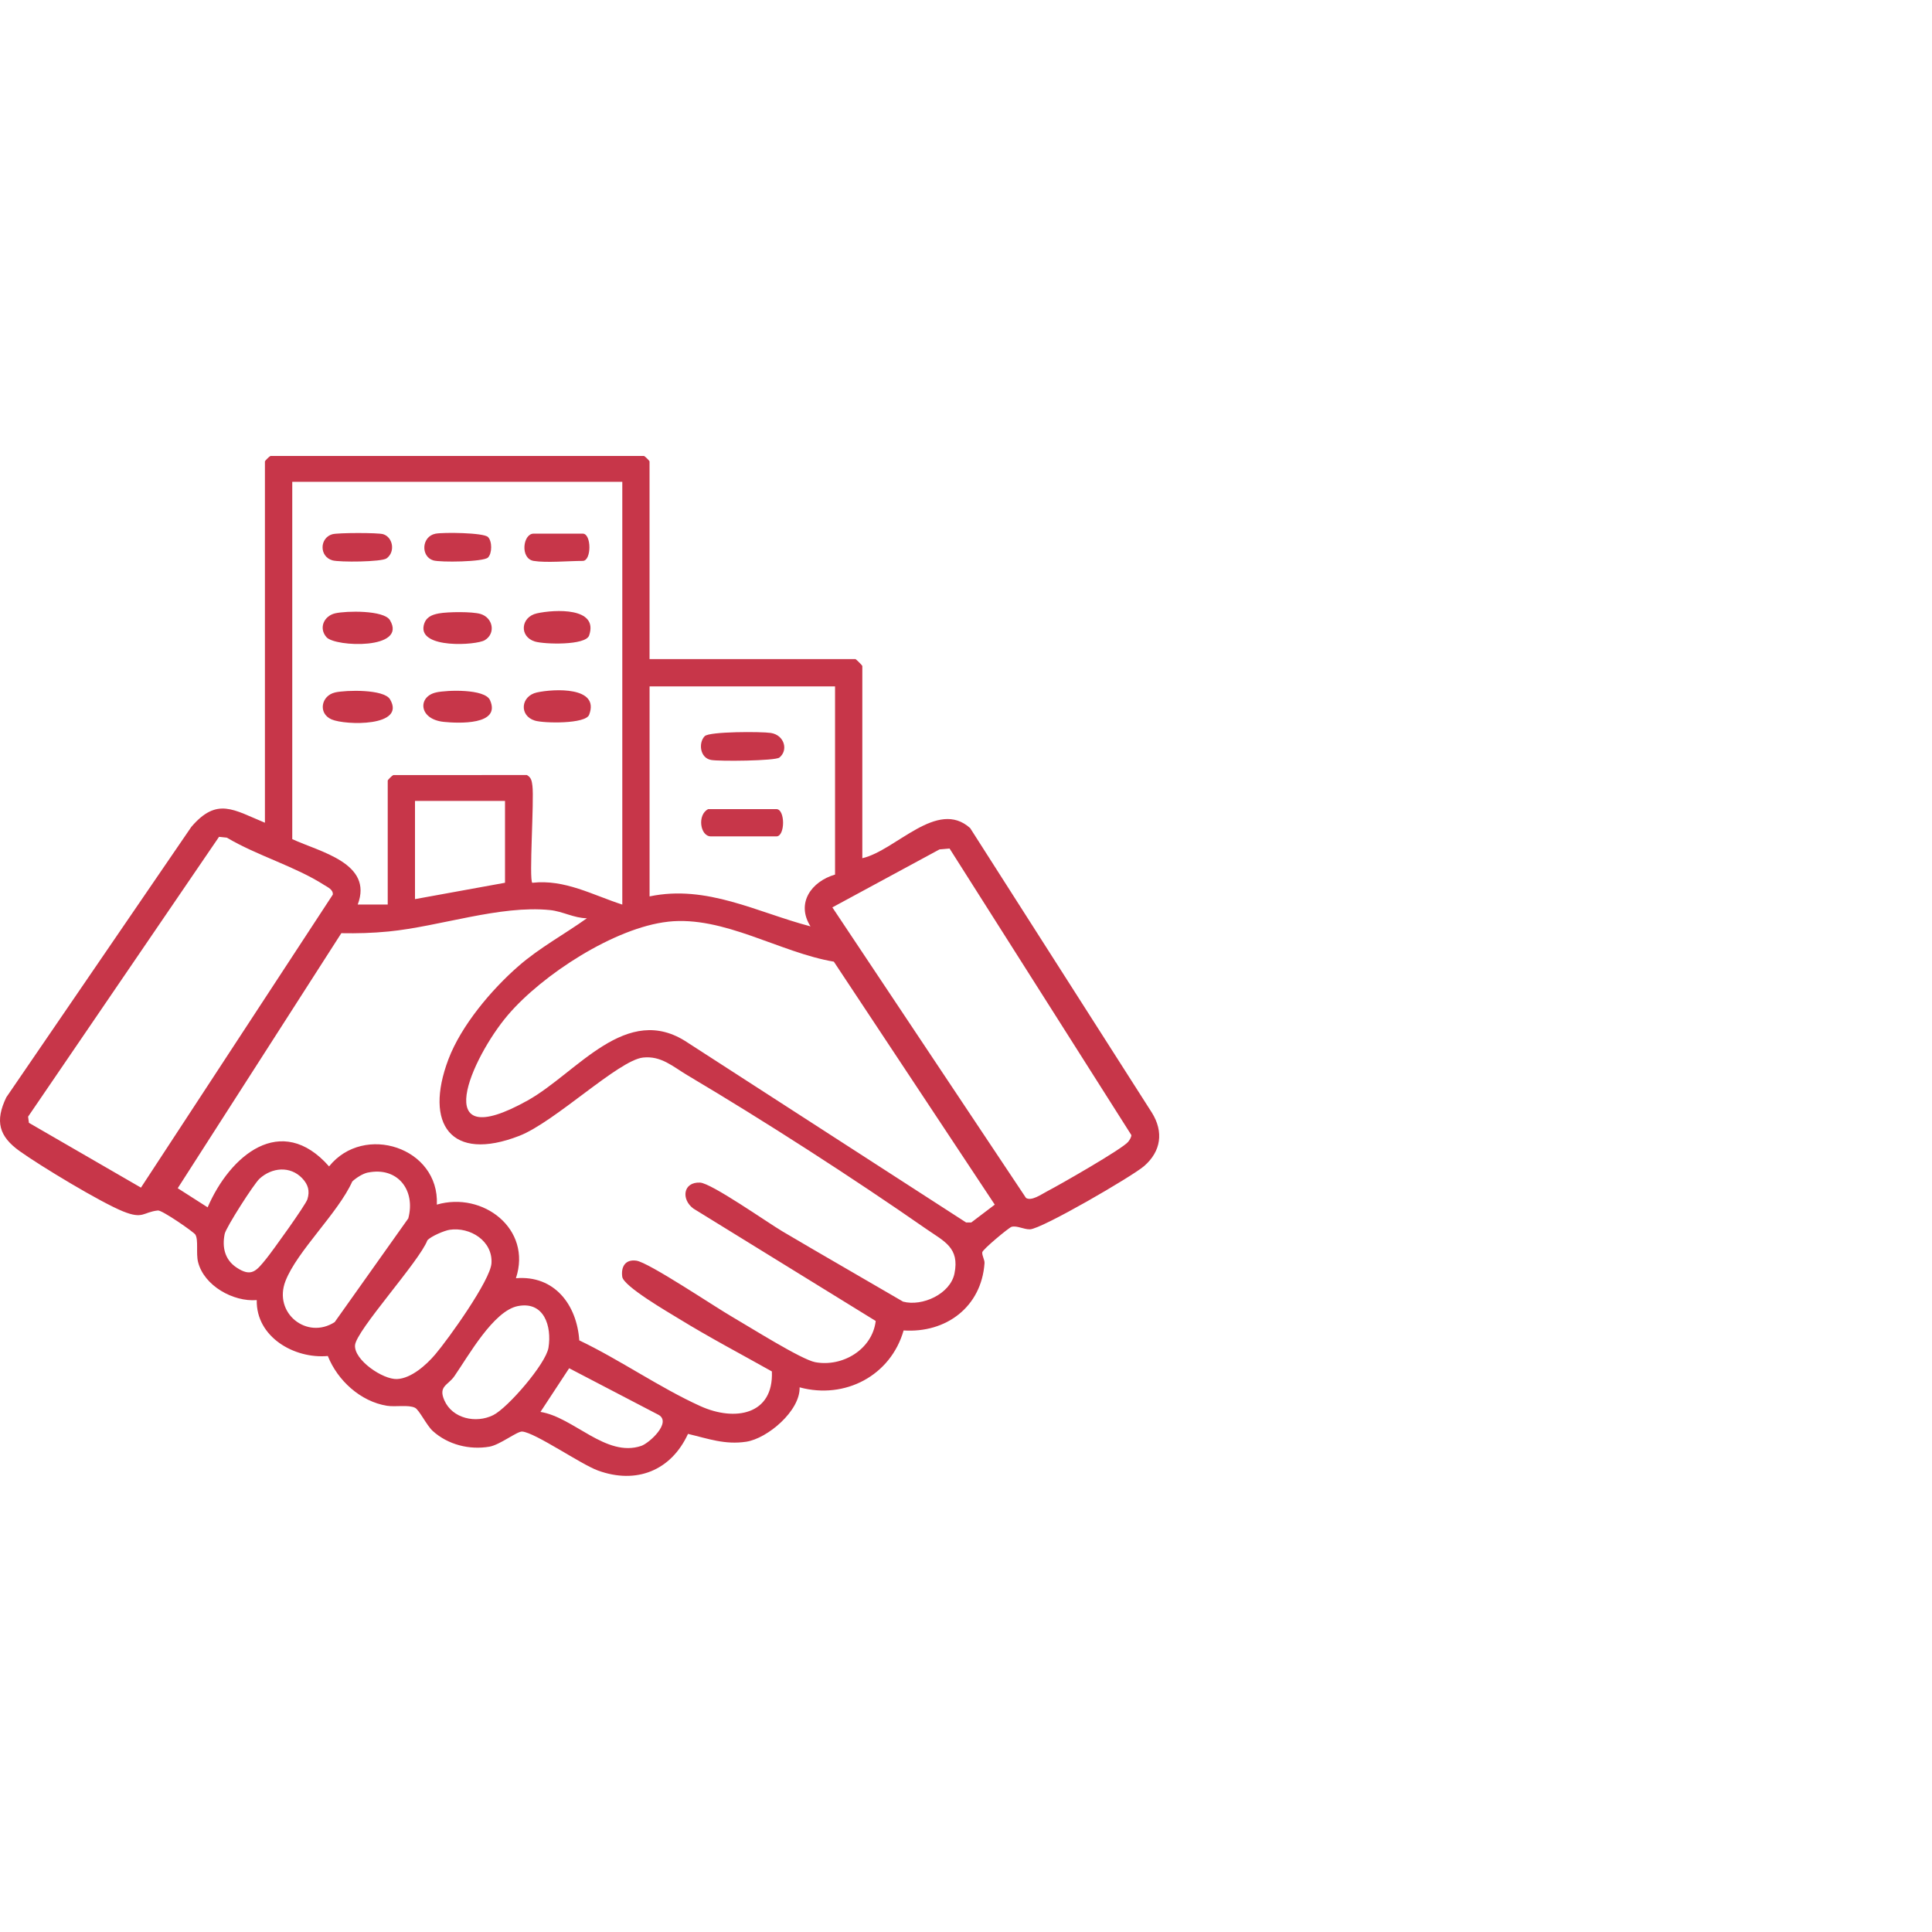 <?xml version="1.0" encoding="UTF-8"?>
<svg xmlns="http://www.w3.org/2000/svg" width="500" height="500" viewBox="0 0 500 500" fill="none">
  <path d="M168.108 170.575H221.403C221.53 170.575 223.168 172.213 223.168 172.34V222.105C231.879 220.1 242.538 206.632 251.079 214.312L298.12 287.979C301.176 292.899 300.506 297.946 296.115 301.765C293.08 304.412 269.552 318.086 266.552 318.149C264.907 318.184 263.213 317.126 261.794 317.5C261.131 317.676 254.255 323.38 254.206 324.1C254.142 325.018 254.855 326.048 254.792 326.923C254.001 338.189 244.888 345.044 233.855 344.317C230.502 356.027 218.664 362.225 206.939 359.042C207.13 365.084 198.652 372.277 193.125 373.117C187.598 373.957 183.228 372.312 178.054 371.091C173.678 380.593 164.684 384.214 154.71 380.557C150.298 378.941 138.545 370.781 135.164 370.484C133.844 370.371 129.411 373.929 126.644 374.402C121.477 375.284 115.9 373.887 111.989 370.329C110.394 368.875 108.488 364.858 107.401 364.329C105.679 363.489 102.389 364.166 100.152 363.813C93.305 362.719 87.347 357.256 84.841 350.931C76.144 351.714 66.24 346.004 66.445 336.46C60.389 336.968 52.793 332.768 51.254 326.592C50.697 324.361 51.395 320.902 50.563 319.519C50.153 318.841 41.951 313.151 40.864 313.271C36.981 313.695 37.094 315.622 31.856 313.511C26.047 311.175 10.454 301.751 5.096 297.918C-0.262 294.085 -1.356 290.189 1.63 283.991L49.518 213.995C56.174 206.216 60.473 209.604 68.563 212.922V119.398C68.563 119.278 69.65 118.155 69.989 118H166.675C167.007 118.155 168.101 119.278 168.101 119.398V170.575H168.108ZM161.049 124.692H75.636V217.164C82.73 220.468 96.665 223.355 92.577 234.098H100.342V201.987C100.342 201.867 101.429 200.745 101.768 200.59L136.35 200.575C137.529 201.225 137.635 202.171 137.79 203.371C138.27 207.077 136.872 227.576 137.755 228.465C146.141 227.498 153.404 231.642 161.049 234.105V124.692ZM216.109 177.634H168.108V231.988C182.939 228.889 195.906 236.11 209.756 239.746C205.944 233.724 209.989 228.119 216.109 226.341V177.634ZM130.696 207.281H107.401V232.694L130.696 228.458V207.281ZM56.69 216.564L7.27 288.989L7.482 290.584L36.48 307.356L86.133 231.522C86.26 230.216 84.763 229.595 83.895 229.037C76.434 224.237 66.431 221.392 58.709 216.783L56.697 216.571L56.69 216.564ZM215.41 234.825L265.528 310.024C266.954 310.928 269.517 309.078 270.936 308.344C274.091 306.714 290.595 297.283 291.985 295.483C292.345 295.017 292.79 294.339 292.797 293.761L245.749 219.599L243.145 219.825L215.41 234.833V234.825ZM151.872 237.642C148.541 237.607 145.611 235.856 142.336 235.524C129.397 234.211 113.846 239.76 100.596 241.066C96.34 241.482 92.493 241.581 88.335 241.51L45.995 307.511L53.739 312.46C59.485 299.09 72.728 287.76 85.165 301.864C94.18 290.619 113.733 296.972 113.055 311.754C124.971 308.274 137.748 318.043 133.519 330.806C143.479 329.966 149.289 337.667 149.917 346.886C160.407 351.891 170.741 359.14 181.259 363.905C190.153 367.936 200.24 366.206 199.76 354.926C191.748 350.423 183.489 346.081 175.661 341.267C172.929 339.587 161.367 332.902 161.035 330.425C160.675 327.742 161.91 325.865 164.684 326.26C167.91 326.712 185.05 338.246 189.525 340.822C193.725 343.244 207.384 351.87 210.984 352.533C218.057 353.839 225.751 349.23 226.634 341.867L179.452 312.777C176.268 310.434 176.72 305.867 181.16 306.057C184.118 306.184 198.624 316.391 202.492 318.679C212.855 324.806 223.323 330.785 233.714 336.862C238.683 338.189 245.926 334.879 247.013 329.599C248.389 322.907 244.366 321.283 239.777 318.1C220.676 304.808 197.953 290.168 177.934 278.294C174.143 276.043 171.129 273.184 166.421 273.692C160.082 274.377 143.614 290.365 134.409 293.951C116.691 300.848 109.724 290.902 116.041 274.172C119.345 265.419 127.201 256.101 134.218 249.995C139.675 245.244 146.028 241.828 151.872 237.656V237.642ZM172.894 238.538C159.101 240.056 140.338 252.247 131.423 262.715C122.133 273.628 110.557 299.316 136.562 284.796C149.409 277.617 162.122 259.221 177.934 269.81L250.034 316.377H251.361L257.446 311.761L215.798 248.88C201.765 246.501 187.315 236.943 172.887 238.531L172.894 238.538ZM78.219 304.942C75.078 301.652 70.349 302.139 67.165 305.048C65.725 306.361 58.511 317.62 58.151 319.328C57.438 322.759 58.179 325.985 61.158 327.996C65.069 330.636 66.346 328.907 68.866 325.815C70.448 323.874 79.088 311.867 79.554 310.37C80.224 308.217 79.751 306.558 78.213 304.942H78.219ZM95.21 303.452C93.883 303.721 92.182 304.822 91.173 305.761C87.488 313.949 76.892 323.768 73.878 331.54C70.666 339.827 79.434 346.801 86.62 342.157L105.665 315.319C107.62 308.005 102.898 301.892 95.217 303.46L95.21 303.452ZM116.408 318.262C114.997 318.467 111.587 319.928 110.613 320.973C108.622 326.345 92.133 344.352 91.879 348.164C91.624 351.976 99.072 357.058 102.756 356.896C106.441 356.733 110.331 353.239 112.639 350.521C115.978 346.604 126.933 331.342 127.194 326.909C127.54 321.128 121.66 317.493 116.401 318.262H116.408ZM134.049 338.006C127.703 339.227 121.208 350.959 117.58 356.176C115.95 358.519 113.373 358.717 114.997 362.402C117.072 367.131 123.178 368.458 127.646 366.235C131.395 364.371 141.284 352.95 141.948 348.778C142.837 343.208 140.804 336.707 134.056 338.006H134.049ZM139.872 365.402C148.47 366.764 156.835 377.282 165.955 374.197C168.016 373.498 173.847 368.176 170.494 366.192L147.298 354.1L139.872 365.402Z" fill="#C73649"></path>
  <path d="M86.733 158.73C89.556 158.074 99.347 157.869 100.914 160.495C105.509 168.161 86.768 167.476 84.495 164.907C82.42 162.556 83.831 159.408 86.733 158.73Z" fill="#C73649"></path>
  <path d="M86.733 179.201C89.592 178.566 99.361 178.326 100.935 180.98C105.171 188.123 89.38 187.735 85.808 186.182C82.236 184.629 83.112 180.013 86.733 179.208V179.201Z" fill="#C73649"></path>
  <path d="M112.851 179.201C115.731 178.559 125.48 178.241 126.807 181.185C129.764 187.742 118.527 187.199 114.821 186.818C108.312 186.133 108.072 180.274 112.851 179.208V179.201Z" fill="#C73649"></path>
  <path d="M113.578 158.751C115.879 158.328 122.232 158.243 124.385 158.9C127.597 159.881 128.359 163.947 125.451 165.683C123.248 167.003 108.396 167.942 109.646 161.921C110.112 159.796 111.601 159.118 113.578 158.751Z" fill="#C73649"></path>
  <path d="M138.969 158.73C143.537 157.728 154.979 157.114 152.466 164.462C151.57 167.081 140.854 166.763 138.433 166.022C134.31 164.765 134.734 159.662 138.969 158.73Z" fill="#C73649"></path>
  <path d="M138.97 179.201C143.339 178.241 155.276 177.634 152.48 184.954C151.64 187.403 140.77 187.206 138.426 186.493C134.304 185.236 134.727 180.133 138.963 179.201H138.97Z" fill="#C73649"></path>
  <path d="M86.02 138.259C87.425 137.857 97.787 137.836 99.15 138.245C101.705 139.014 102.368 142.847 100.039 144.513C98.754 145.438 87.848 145.544 86.02 145.015C82.589 144.026 82.674 139.212 86.02 138.252V138.259Z" fill="#C73649"></path>
  <path d="M126.291 138.979C127.399 140.08 127.378 143.207 126.291 144.288C125.14 145.431 113.931 145.572 112.131 145.029C108.848 144.033 109.067 138.824 112.717 138.118C114.672 137.737 125.147 137.836 126.291 138.979Z" fill="#C73649"></path>
  <path d="M138.107 145.163C134.557 144.577 135.305 138.104 138.107 138.104H150.813C153.115 138.104 153.115 145.163 150.813 145.163C147.178 145.163 141.369 145.699 138.107 145.163Z" fill="#C73649"></path>
  <path d="M183.285 209.399H200.932C203.234 209.399 203.234 216.458 200.932 216.458H183.991C181.139 216.458 180.412 210.79 183.285 209.399Z" fill="#C73649"></path>
  <path d="M182.395 190.509C183.616 189.288 197.071 189.316 199.471 189.683C203.043 190.234 204.052 194.201 201.701 196.058C200.614 196.919 186.129 197.074 184.005 196.672C181.082 196.121 180.736 192.161 182.388 190.509H182.395Z" fill="#C73649"></path>
</svg>

